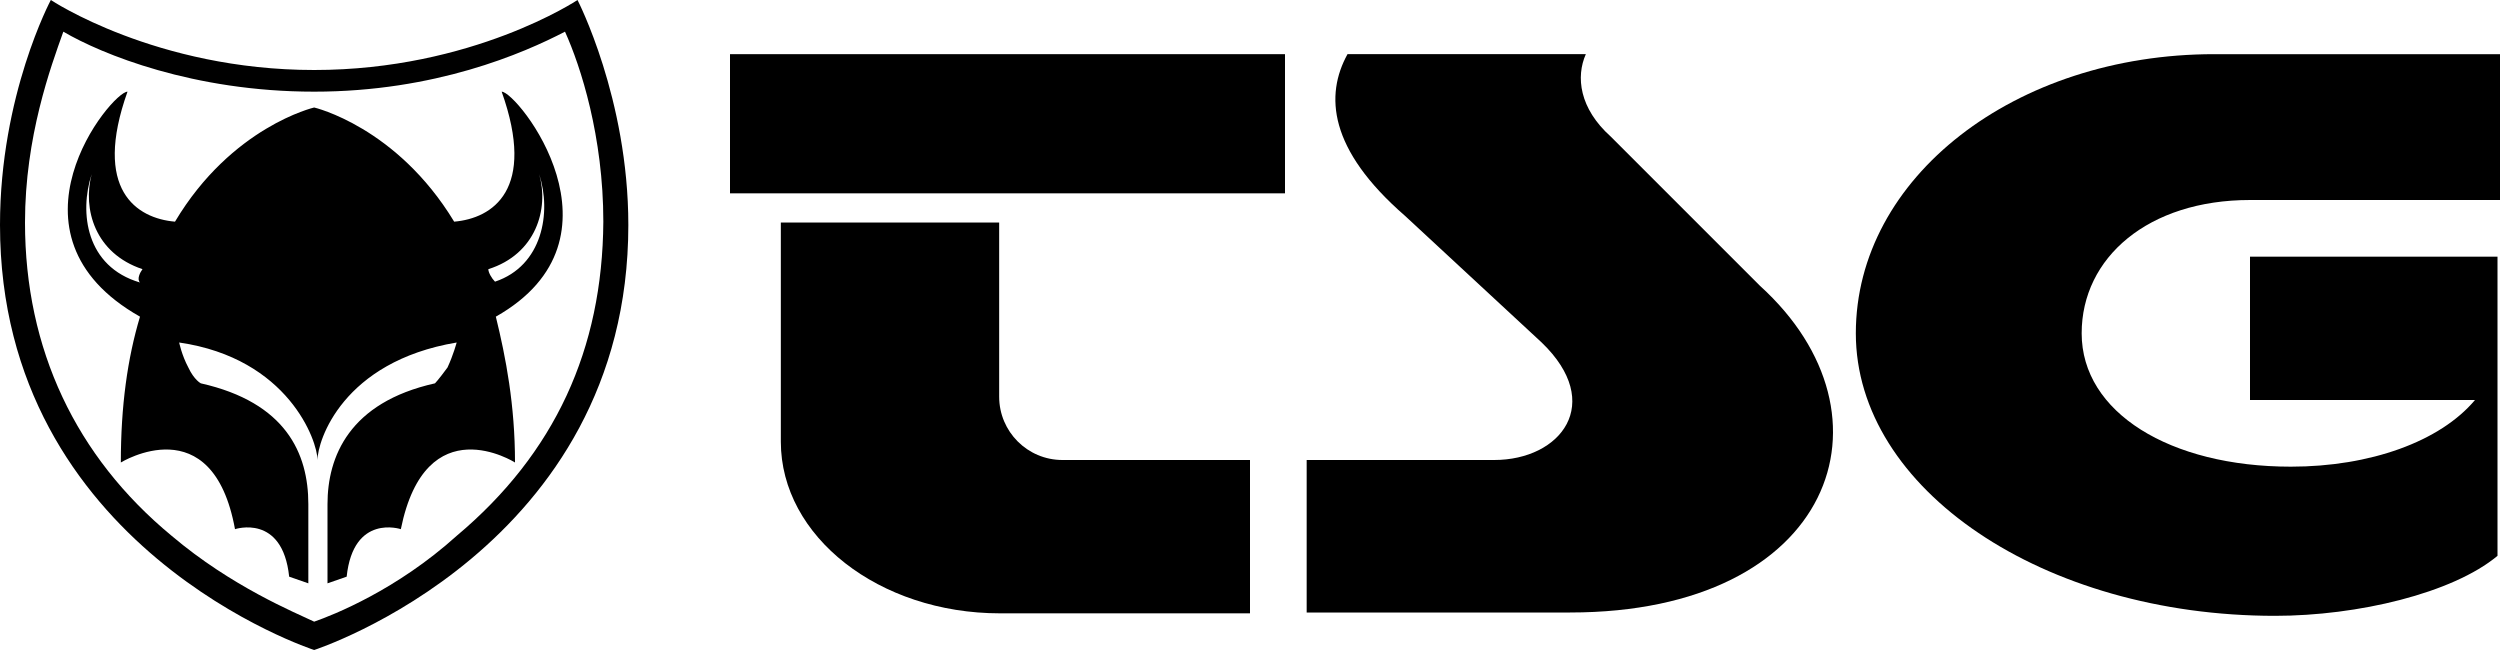 <?xml version="1.0" encoding="utf-8"?>
<!-- Generator: Adobe Illustrator 24.2.3, SVG Export Plug-In . SVG Version: 6.00 Build 0)  -->
<svg version="1.1" id="Ebene_1" xmlns="http://www.w3.org/2000/svg" xmlns:xlink="http://www.w3.org/1999/xlink" x="0px" y="0px"
	 viewBox="0 0 300 78" style="enable-background:new 0 0 300 78;" xml:space="preserve">
<g>
	<rect x="87.6" y="6.5" width="66.6" height="16.7"/>
	<path d="M179.3,55.2c-6.9,0-22.5,0-22.5,0v18.3h31.6c31.6,0,40-23.6,22.8-39.2l-17.9-17.9c-3.8-3.4-4.2-7.2-3-9.9h-28.6
		c-2.7,4.9-2.3,11.4,6.9,19.4L185,41.1C192.6,48.4,187.3,55.2,179.3,55.2z"/>
	<path d="M37.7,8.4C18.7,8.4,6.1,0,6.1,0S0,11.4,0,27c0,38.8,37.7,51,37.7,51s37.7-12.2,37.7-51c0-15.2-6.1-27-6.1-27
		S56.7,8.4,37.7,8.4z M54.8,64.3c-7.2,6.5-14.8,9.5-17.1,10.3c-2.3-1.1-9.9-4.2-17.1-10.3C9.1,54.8,3,41.9,3,26.7
		C3,16.4,6.1,8,7.6,3.8C12.2,6.5,23.2,11,37.7,11s25.1-4.6,30.1-7.2c1.9,4.2,4.6,12.6,4.6,22.8C72.3,41.9,66.6,54.4,54.8,64.3z"/>
	<path d="M60.2,11c4.2,11.8-1.1,15.2-5.7,15.6c-6.9-11.4-16.8-13.7-16.8-13.7s-9.9,2.3-16.7,13.7c-4.6-0.4-9.9-3.8-5.7-15.6
		c-1.9,0-16,17.1,1.5,27c-1.5,5-2.3,10.7-2.3,17.5c0,0,11-6.8,13.7,8c0,0,5.7-1.9,6.5,5.7l2.3,0.8v-9.5c0-6.1-2.7-12.2-12.9-14.5
		c0,0-0.8-0.4-1.5-1.9c-0.8-1.5-1.1-3-1.1-3C34.6,43,38.1,52.9,38.1,55.2c0-2.3,3-11.8,16.7-14.1c0,0-0.4,1.5-1.1,3
		c-1.1,1.5-1.5,1.9-1.5,1.9c-10.3,2.3-12.9,8.8-12.9,14.5v9.5l2.3-0.8c0.8-7.6,6.5-5.7,6.5-5.7c3-14.8,13.7-8,13.7-8
		c0-6.9-1.1-12.6-2.3-17.5C76.1,28.6,62.1,11,60.2,11z M16.8,33.9C10.3,32,9.5,25.5,11,20.9c-1.1,4.2,0.4,9.5,6.1,11.4
		C16.8,32.7,16.4,33.5,16.8,33.9z M64.7,20.9c1.5,4.6,0.4,11-5.3,12.9c-0.4-0.4-0.8-1.1-0.8-1.5C64.3,30.5,65.9,25.1,64.7,20.9z"/>
	<path d="M222.7,40c0,18.7,22.5,33.9,50.3,33.9c9.9,0,21.3-2.7,26.7-7.2V30.8h-29.7V48h27c-4.2,5-12.6,8-22.1,8
		c-14.5,0-25.1-6.5-25.1-16c0-9.1,8-16,20.2-16H300V6.5h-34.3C241.8,6.5,222.7,21.3,222.7,40z"/>
	<path d="M150,55.2h-22.5c-4.2,0-7.6-3.4-7.6-7.6V26.7H93.7v26.3c0,11.4,11.8,20.6,26.3,20.6H150V55.2z"/>
</g>
</svg>
